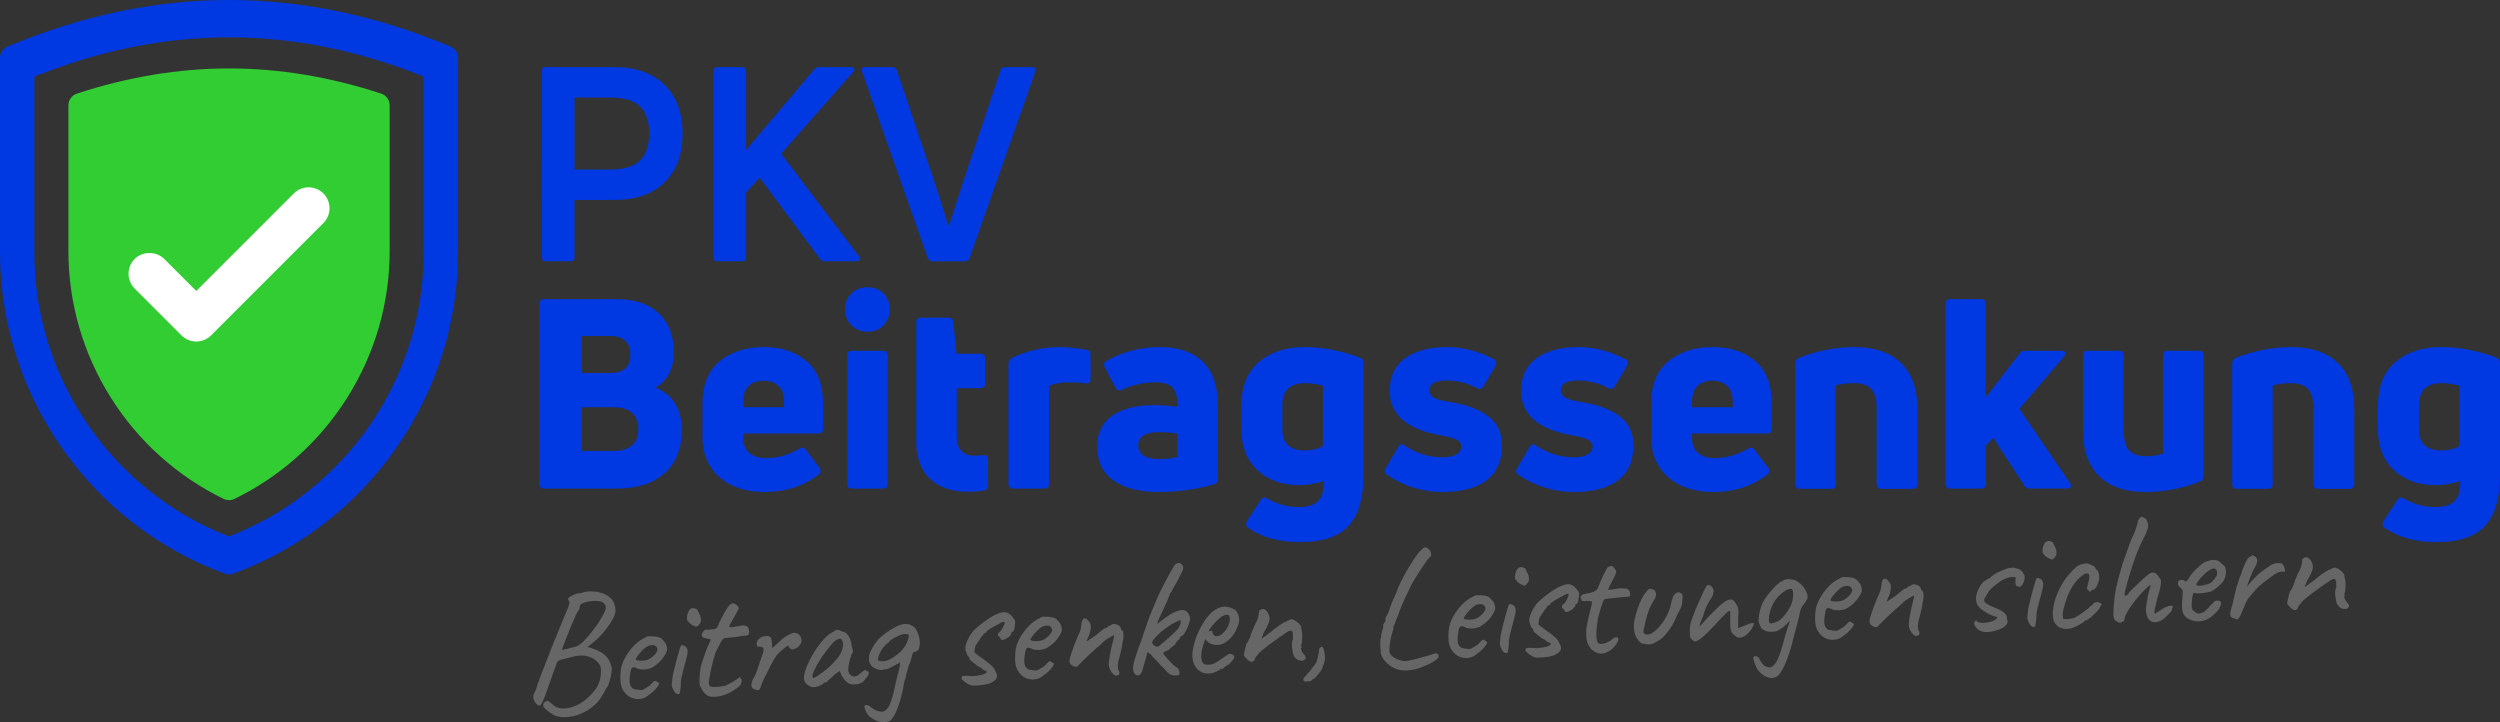 <svg xmlns="http://www.w3.org/2000/svg" id="a" data-name="Layer 1" viewBox="0 0 377.452 109.041"><rect x="0" y="0" width="377.452" height="109.041" fill="#333333" stroke="none"/><g><path d="M100.329,12.801c1.817,1.777,2.727,4.224,2.727,7.34,0,3.17-.909,5.637-2.727,7.4-1.818,1.763-4.34,2.644-7.564,2.644h-6.027v8.65c0,.41-.192.615-.574.615h-3.772c-.383,0-.574-.205-.574-.615V10.751c0-.409.191-.614.574-.614h10.373c3.225,0,5.746.889,7.564,2.664ZM96.599,24.261c.943-.888,1.415-2.262,1.415-4.12,0-1.859-.472-3.226-1.415-4.101-.943-.874-2.413-1.312-4.408-1.312h-5.453v10.865h5.453c1.995,0,3.465-.444,4.408-1.333Z" style="fill: #0038e2;"></path><path d="M107.729,38.836V10.751c0-.409.191-.614.574-.614h3.772c.382,0,.574.205.574.614v11.89l10.25-12.135c.246-.246.492-.369.738-.369h4.797c.355,0,.533.123.533.369,0,.137-.055.26-.164.368l-10.865,12.341,11.767,15.498c.109.109.164.232.164.369,0,.109-.055.199-.164.267-.109.068-.232.102-.369.102h-4.797c-.355,0-.602-.123-.738-.369l-9.102-12.259-2.05,2.214v9.799c0,.41-.192.615-.574.615h-3.772c-.383,0-.574-.205-.574-.615Z" style="fill: #0038e2;"></path><path d="M140.078,38.959l-9.922-28.126c-.028-.054-.041-.136-.041-.245,0-.301.177-.451.533-.451h4.1c.355,0,.574.164.656.491l5.371,15.867c.492,1.449,1.284,3.937,2.378,7.462h.164c.492-1.477.97-2.951,1.435-4.428l.984-3.034,5.33-15.867c.082-.327.314-.491.697-.491h4.1c.218,0,.369.06.451.184s.082.295,0,.513l-9.922,28.126c-.109.328-.328.492-.656.492h-4.961c-.301,0-.533-.164-.697-.492Z" style="fill: #0038e2;"></path><path d="M101.036,56.364c-.467.907-1.154,1.627-2.06,2.16,1.306.534,2.293,1.34,2.96,2.42.666,1.08,1,2.407,1,3.981,0,2.773-.86,4.939-2.58,6.5-1.72,1.56-4.127,2.34-7.22,2.34h-11c-.48,0-.72-.24-.72-.72v-27.16c0-.48.24-.72.72-.72h10.92c2.746,0,4.88.706,6.4,2.119,1.52,1.414,2.28,3.4,2.28,5.961,0,1.173-.233,2.213-.7,3.119ZM94.396,51.444c-.52-.479-1.26-.72-2.22-.72h-4.32v5.6h4.32c2,0,3-.933,3-2.8,0-.906-.26-1.6-.78-2.08ZM95.396,67.245c.653-.56.98-1.4.98-2.521,0-1.013-.314-1.807-.94-2.38-.627-.573-1.58-.86-2.86-.86h-4.72v6.601h4.88c1.12,0,2.006-.28,2.66-.84Z" style="fill: #0038e2;"></path><path d="M123.536,65.444h-11.32v.641c0,1.014.307,1.779.92,2.3.613.519,1.453.78,2.52.78,1.733,0,3.426-.48,5.08-1.44.133-.106.267-.16.4-.16.186,0,.36.107.52.32l2.08,2.76c.106.134.16.294.16.48s-.094.359-.28.519c-2.294,1.76-5.014,2.64-8.16,2.64-1.787,0-3.387-.314-4.8-.94-1.414-.626-2.534-1.566-3.36-2.82-.827-1.253-1.24-2.772-1.24-4.56v-5.04c0-2.826.866-4.953,2.6-6.38,1.733-1.427,3.96-2.141,6.68-2.141,2.64,0,4.786.707,6.44,2.12,1.653,1.414,2.48,3.547,2.48,6.4v3.84c0,.454-.24.68-.72.68ZM117.536,58.284c-.56-.532-1.307-.8-2.24-.8-.96,0-1.713.261-2.26.78-.547.519-.82,1.313-.82,2.38v.84h6.16v-.84c0-1.04-.28-1.826-.84-2.36Z" style="fill: #0038e2;"></path><path d="M133.396,49.125c-.627.64-1.434.96-2.42.96-.96,0-1.767-.326-2.42-.981-.654-.653-.98-1.446-.98-2.38,0-.986.32-1.793.96-2.42.64-.626,1.453-.94,2.44-.94s1.794.315,2.42.94c.626.627.94,1.434.94,2.42,0,.96-.314,1.76-.94,2.4ZM127.896,73.045v-19.4c0-.453.24-.68.72-.68h4.72c.453,0,.68.227.68.68v19.4c0,.479-.227.72-.68.72h-4.72c-.48,0-.72-.24-.72-.72Z" style="fill: #0038e2;"></path><path d="M147.136,68.805c.267,0,.693-.026,1.28-.08h.2c.373,0,.56.2.56.6v3.921c0,.453-.187.72-.56.8-.747.133-1.587.2-2.52.2-2.4,0-4.293-.646-5.68-1.94-1.387-1.293-2.08-3.193-2.08-5.7v-17.96c0-.453.24-.68.72-.68h4.16c.453,0,.693.214.72.64l.48,4.8h3.6c.48,0,.72.228.72.681v3.84c0,.453-.24.68-.72.68h-3.56v7.24c0,1.974.893,2.96,2.68,2.96Z" style="fill: #0038e2;"></path><path d="M152.256,73.045v-18.16c0-.373.173-.653.52-.84,2.24-1.094,4.693-1.641,7.36-1.641.986,0,2.28.134,3.88.4.426.08.64.334.64.76v3.681c0,.239-.067.413-.2.519-.134.106-.32.146-.56.12-.72-.106-1.547-.16-2.48-.16-1.2,0-2.213.174-3.04.52v14.8c0,.479-.227.72-.68.72h-4.72c-.48,0-.72-.24-.72-.72Z" style="fill: #0038e2;"></path><path d="M170.555,53.025c1.426-.413,2.953-.62,4.58-.62,2.826,0,4.993.747,6.5,2.24,1.506,1.494,2.26,3.733,2.26,6.72v10.96c0,.4-.2.667-.6.801-1.174.347-2.5.627-3.98.84s-2.9.319-4.26.319c-2.96,0-5.267-.572-6.92-1.72-1.654-1.147-2.48-2.866-2.48-5.16,0-2.053.76-3.606,2.28-4.659s3.666-1.58,6.44-1.58c.933,0,2.066.08,3.4.239v-.399c0-1.12-.247-1.946-.74-2.481-.494-.533-1.367-.8-2.62-.8-.88,0-1.787.106-2.72.32-.934.214-1.694.479-2.28.8-.134.08-.267.12-.4.12-.24,0-.427-.12-.56-.36l-1.64-3.12c-.107-.266-.16-.426-.16-.479,0-.16.08-.293.24-.4,1.013-.64,2.233-1.166,3.66-1.58ZM172.715,68.805c.573.347,1.353.519,2.34.519.854,0,1.76-.105,2.72-.319v-3.521c-.8-.16-1.72-.239-2.76-.239-2.107,0-3.16.666-3.16,2,0,.693.286,1.213.86,1.56Z" style="fill: #0038e2;"></path><path d="M203.596,79.404c-1.507,1.627-3.927,2.44-7.26,2.44-1.654,0-3.107-.174-4.36-.52-1.254-.347-2.44-.894-3.56-1.64-.187-.16-.28-.347-.28-.56,0-.134.04-.28.12-.44l2.12-3.24c.133-.214.306-.319.52-.319.106,0,.24.04.4.12,1.493.88,3.093,1.319,4.8,1.319,1.306,0,2.266-.294,2.88-.88.613-.587.906-1.6.88-3.04-1.254.4-2.494.601-3.72.601-2.614,0-4.72-.761-6.32-2.28-1.6-1.52-2.4-3.613-2.4-6.28v-3.28c0-2.986.88-5.232,2.64-6.739,1.76-1.507,4.08-2.261,6.96-2.261,1.413,0,2.84.147,4.28.44,1.44.294,2.786.68,4.04,1.16.346.16.52.44.52.84v16.92c0,3.466-.754,6.013-2.26,7.64ZM196.935,68.005c.586,0,1.133-.06,1.64-.181.506-.119.893-.286,1.16-.5v-9.079c-.293-.106-.694-.2-1.2-.28-.507-.08-1-.12-1.48-.12-1.12,0-1.974.267-2.56.8-.587.534-.88,1.4-.88,2.601v3.519c0,2.16,1.106,3.24,3.32,3.24Z" style="fill: #0038e2;"></path><path d="M224.435,72.525c-1.56,1.174-3.793,1.76-6.7,1.76-1.44,0-2.88-.22-4.32-.659-1.44-.44-2.773-1.087-4-1.94-.24-.16-.36-.346-.36-.56,0-.08.053-.227.16-.44l1.88-3.2c.16-.266.346-.399.56-.399.133,0,.266.054.4.16,1.76,1.199,3.666,1.8,5.72,1.8.854,0,1.54-.141,2.06-.42.52-.28.78-.674.78-1.181,0-.479-.247-.84-.74-1.08-.494-.239-1.206-.44-2.14-.6-5.28-.88-7.92-3.133-7.92-6.76,0-2.16.773-3.8,2.32-4.92,1.546-1.12,3.666-1.681,6.36-1.681,2.373,0,4.733.614,7.08,1.841.24.106.36.279.36.519,0,.134-.04.28-.12.44l-1.84,3.119c-.16.268-.347.4-.56.4-.134,0-.267-.04-.4-.12-1.467-.773-3.014-1.16-4.64-1.16-1.706,0-2.56.494-2.56,1.48,0,.533.247.92.74,1.16.493.239,1.406.467,2.74.68,2.32.4,4.146,1.113,5.48,2.14,1.333,1.027,2,2.487,2,4.38,0,2.32-.78,4.067-2.34,5.24Z" style="fill: #0038e2;"></path><path d="M244.274,72.525c-1.56,1.174-3.793,1.76-6.7,1.76-1.44,0-2.88-.22-4.32-.659-1.44-.44-2.773-1.087-4-1.94-.24-.16-.36-.346-.36-.56,0-.08.053-.227.16-.44l1.88-3.2c.16-.266.346-.399.56-.399.133,0,.266.054.4.16,1.76,1.199,3.666,1.8,5.72,1.8.854,0,1.54-.141,2.06-.42.52-.28.78-.674.78-1.181,0-.479-.247-.84-.74-1.08-.494-.239-1.206-.44-2.14-.6-5.28-.88-7.92-3.133-7.92-6.76,0-2.16.773-3.8,2.32-4.92,1.546-1.12,3.666-1.681,6.36-1.681,2.373,0,4.733.614,7.08,1.841.24.106.36.279.36.519,0,.134-.04.28-.12.44l-1.84,3.119c-.16.268-.347.4-.56.4-.134,0-.267-.04-.4-.12-1.467-.773-3.014-1.16-4.64-1.16-1.706,0-2.56.494-2.56,1.48,0,.533.247.92.74,1.16.493.239,1.406.467,2.74.68,2.32.4,4.146,1.113,5.48,2.14,1.333,1.027,2,2.487,2,4.38,0,2.32-.78,4.067-2.34,5.24Z" style="fill: #0038e2;"></path><path d="M266.774,65.444h-11.32v.641c0,1.014.307,1.779.92,2.3.613.519,1.453.78,2.52.78,1.733,0,3.426-.48,5.08-1.44.133-.106.267-.16.4-.16.186,0,.36.107.52.32l2.08,2.76c.106.134.16.294.16.48s-.094.359-.28.519c-2.294,1.76-5.014,2.64-8.16,2.64-1.787,0-3.387-.314-4.8-.94-1.414-.626-2.534-1.566-3.36-2.82-.827-1.253-1.24-2.772-1.24-4.56v-5.04c0-2.826.866-4.953,2.6-6.38,1.733-1.427,3.96-2.141,6.68-2.141,2.64,0,4.786.707,6.44,2.12,1.653,1.414,2.48,3.547,2.48,6.4v3.84c0,.454-.24.68-.72.68ZM260.774,58.284c-.56-.532-1.307-.8-2.24-.8-.96,0-1.713.261-2.26.78-.547.519-.82,1.313-.82,2.38v.84h6.16v-.84c0-1.04-.28-1.826-.84-2.36Z" style="fill: #0038e2;"></path><path d="M271.054,73.085v-18.2c0-.4.173-.68.52-.84,1.226-.507,2.58-.906,4.06-1.2,1.48-.293,2.926-.44,4.34-.44,3.04,0,5.386.801,7.04,2.4,1.653,1.6,2.48,3.894,2.48,6.88v11.4c0,.479-.24.72-.72.72h-4.72c-.48,0-.72-.24-.72-.72v-11.4c0-1.386-.28-2.373-.84-2.96-.56-.586-1.4-.88-2.52-.88-1.094,0-2.027.12-2.8.36v14.88c0,.479-.227.72-.68.72h-4.72c-.48,0-.72-.24-.72-.72Z" style="fill: #0038e2;"></path><path d="M305.613,73.284l-4.68-7.199-1.12,1.199v5.761c0,.479-.24.72-.721.72h-4.64c-.48,0-.72-.24-.72-.72v-27.16c0-.48.24-.72.72-.72h4.64c.48,0,.721.239.721.72v14.12l5.08-6.601c.185-.293.466-.44.84-.44h5.56c.373,0,.56.134.56.399,0,.16-.067.308-.2.44l-6.76,7.92,7.64,11.2c.106.134.16.28.16.44,0,.107-.054.2-.16.28s-.254.12-.44.12h-5.64c-.427,0-.707-.16-.84-.48Z" style="fill: #0038e2;"></path><path d="M332.693,53.645v18.2c0,.4-.174.68-.52.84-1.199.507-2.526.9-3.979,1.18-1.454.28-2.874.42-4.26.42-3.04,0-5.374-.793-7-2.38-1.627-1.586-2.44-3.886-2.44-6.899v-11.36c0-.453.24-.68.72-.68h4.721c.479,0,.72.227.72.68v11.4c0,1.413.273,2.406.82,2.979.546.574,1.366.86,2.46.86,1.093,0,1.973-.133,2.64-.4v-14.84c0-.453.227-.68.68-.68h4.721c.479,0,.72.227.72.68Z" style="fill: #0038e2;"></path><path d="M337.013,73.085v-18.2c0-.4.173-.68.519-.84,1.227-.507,2.58-.906,4.061-1.2,1.48-.293,2.926-.44,4.34-.44,3.04,0,5.386.801,7.04,2.4,1.653,1.6,2.479,3.894,2.479,6.88v11.4c0,.479-.239.72-.72.72h-4.72c-.48,0-.72-.24-.72-.72v-11.4c0-1.386-.28-2.373-.841-2.96-.56-.586-1.399-.88-2.519-.88-1.094,0-2.027.12-2.8.36v14.88c0,.479-.228.72-.681.72h-4.72c-.479,0-.72-.24-.72-.72Z" style="fill: #0038e2;"></path><path d="M375.192,79.404c-1.507,1.627-3.927,2.44-7.26,2.44-1.654,0-3.107-.174-4.36-.52-1.254-.347-2.44-.894-3.561-1.64-.186-.16-.279-.347-.279-.56,0-.134.04-.28.12-.44l2.119-3.24c.134-.214.307-.319.52-.319.106,0,.24.04.4.12,1.493.88,3.093,1.319,4.8,1.319,1.306,0,2.266-.294,2.88-.88.613-.587.906-1.6.88-3.04-1.254.4-2.494.601-3.72.601-2.614,0-4.721-.761-6.32-2.28-1.6-1.52-2.4-3.613-2.4-6.28v-3.28c0-2.986.881-5.232,2.641-6.739s4.08-2.261,6.96-2.261c1.413,0,2.84.147,4.28.44,1.44.294,2.786.68,4.04,1.16.346.16.519.44.519.84v16.92c0,3.466-.754,6.013-2.26,7.64ZM368.532,68.005c.586,0,1.133-.06,1.64-.181.507-.119.894-.286,1.16-.5v-9.079c-.294-.106-.693-.2-1.2-.28s-1-.12-1.48-.12c-1.12,0-1.974.267-2.561.8-.587.534-.88,1.4-.88,2.601v3.519c0,2.16,1.106,3.24,3.32,3.24Z" style="fill: #0038e2;"></path></g><path d="M34.58,86.725c-.218,0-.436-.038-.644-.115-10.004-3.686-18.516-10.258-24.615-19.003C3.223,58.861,0,48.603,0,37.941V8.751c0-.749.449-1.425,1.14-1.717C12.225,2.367,23.476,0,34.58,0s22.355,2.367,33.44,7.034c.691.291,1.14.968,1.14,1.717v29.191c0,10.662-3.223,20.92-9.321,29.666-6.099,8.745-14.611,15.317-24.615,19.003-.208.077-.426.115-.644.115h0ZM5.189,11.577v26.619c0,18.908,11.782,36.023,29.391,42.799,17.609-6.776,29.391-23.891,29.391-42.799V11.577C44.461,3.66,24.699,3.66,5.189,11.577h0ZM3.727,9.997" style="fill: #0038e2;"></path><path d="M34.58,75.511c-.278,0-.557-.063-.814-.187-6.976-3.386-12.866-8.671-17.03-15.283-4.19-6.654-6.405-14.295-6.405-22.1V15.903c0-.804.517-1.518,1.281-1.77,7.675-2.522,15.402-3.801,22.968-3.801s15.292,1.279,22.968,3.801c.764.251,1.281.965,1.281,1.77v22.039c0,7.804-2.214,15.446-6.405,22.1-4.164,6.612-10.054,11.896-17.03,15.283-.257.124-.536.187-.814.187h0ZM14.058,17.264" style="fill: #32cd32;"></path><path d="M48.827,29.207c-1.233-1.234-3.24-1.233-4.472,0l-14.72,14.721-4.83-4.83c-1.194-1.195-3.278-1.195-4.472,0-1.233,1.233-1.233,3.239,0,4.472l7.065,7.065c.589.589,1.404.927,2.235.927.844,0,1.639-.329,2.237-.927l16.956-16.956c.598-.597.927-1.392.927-2.236s-.329-1.639-.927-2.236Z" style="fill: #fff;"></path><g><path d="M83.621,107.962c-.727-.438-1.218-.823-1.472-1.156-.252-.334-.151-.656.305-.967.102-.072.267-.025.494.141.229.167.419.321.571.466.337.288.756.457,1.254.509.499.051,1.06-.023,1.687-.224.709-.255,1.33-.594,1.863-1.018.532-.423,1.034-.934,1.508-1.532.354-.474.6-.981.735-1.519.135-.539.19-1.036.165-1.492-.025-.455-.123-.77-.292-.948-.422-.571-1.011-.951-1.762-1.143-.752-.19-1.636-.126-2.648.195-.119.022-.297.065-.533.128s-.447.12-.634.171c-.186.052-.288.077-.305.078-.117.039-.21.082-.277.128-.068.046-.148.176-.241.393-.094.216-.233.595-.418,1.136-.186.542-.466,1.337-.837,2.387-.355,1.049-.639,1.793-.849,2.234-.212.44-.398.645-.559.61-.16-.034-.359-.206-.596-.516-.136-.23-.22-.458-.254-.685-.033-.226.034-.496.203-.808.085-.157.152-.3.203-.429s.118-.357.203-.683c.084-.257.248-.708.494-1.355.245-.645.535-1.404.874-2.274.339-.869.693-1.77,1.065-2.701.371-.932.731-1.81,1.076-2.64.347-.828.638-1.526.875-2.096.236-.536.381-.924.432-1.162.051-.24.033-.365-.051-.379,0-.084-.025-.162-.076-.236-.051-.073-.068-.144-.051-.213,0-.067.114-.166.342-.297.229-.128.482-.251.76-.366.279-.115.495-.159.647-.134.085-.004.185-.014.304-.027s.178-.055.178-.123c.051-.003.211-.027.481-.075.271-.047.566-.061.887-.044,1.133.046,2.012.328,2.637.846s.93,1.251.913,2.198c-.018.289-.165.684-.444,1.188-.278.505-.617,1.012-1.014,1.522-.398.51-.781.943-1.153,1.299-.22.197-.452.398-.697.606-.245.206-.545.444-.899.715.271.089.481.154.633.197.777.25,1.421.58,1.928.995.506.414.853,1.005,1.039,1.773.067.25.072.562.013.938-.06.374-.14.746-.241,1.114s-.212.683-.33.941c-.118.124-.244.317-.379.576,0,.034-.068.169-.203.404-.136.234-.297.492-.481.77-.186.28-.364.525-.533.736-.168.144-.367.315-.596.511-.229.198-.481.388-.76.57-.279.183-.579.341-.9.477-.473.226-.985.391-1.533.493-.55.103-1.069.138-1.56.103-.489-.035-.887-.138-1.19-.309ZM84.862,98.141c.625-.149,1.124-.272,1.496-.366.372-.094.642-.179.81-.255.085-.055.207-.129.368-.222.16-.092.325-.227.494-.404.236-.231.536-.562.9-.996.362-.431.722-.888,1.077-1.37.354-.482.625-.914.811-1.295.388-.628.6-1.091.633-1.388.034-.298-.059-.551-.278-.76-.152-.179-.41-.288-.773-.329-.364-.041-.748-.039-1.154.006-.404.046-.752.118-1.038.217-.221.078-.39.167-.508.266-.117.1-.177.241-.177.428,0,.151-.047.302-.14.45s-.182.267-.267.355c-.017.119-.093.274-.229.468,0,.067-.117.352-.353.854-.237.502-.474,1.08-.71,1.733-.305.743-.542,1.342-.71,1.797-.169.457-.254.728-.254.811Z" style="fill: #666;"></path><path d="M97.966,104.918c-.354.322-.765.52-1.228.594-.465.074-.918.024-1.356-.148-.44-.173-.803-.454-1.09-.847-.288-.356-.474-.774-.558-1.251-.085-.478-.094-1.107-.025-1.888.051-.662.262-1.335.634-2.022.371-.685.823-1.304,1.355-1.855.533-.55,1.06-.94,1.584-1.168.254-.182.47-.273.647-.273.177,0,.451.008.824.022.388.031.68.093.873.185.194.092.352.219.47.382.253.241.422.481.507.723.084.241.127.48.127.717-.068.375-.317.839-.748,1.393-.432.554-.993,1.017-1.685,1.389-.371.138-.777.208-1.217.213s-.803-.087-1.09-.275c-.321-.12-.532-.088-.634.094-.102.184-.194.614-.279,1.295-.067.645-.017,1.111.152,1.399.169.287.397.449.685.485.338.051.604.084.799.101.194.016.435-.068.722-.252.271-.183.44-.287.508-.316.066-.028.122-.065.164-.109s.147-.155.317-.333c.118-.123.211-.217.279-.279.066-.064.143-.097.228-.101.084-.004.16.03.229.102.067.073.135.125.202.155.169-.008.206.091.114.298-.093.208-.274.457-.545.75-.271.292-.592.565-.964.82ZM97.942,99.546c.185-.094.38-.226.583-.397s.375-.357.519-.559c.144-.201.215-.369.215-.505,0-.236-.109-.429-.329-.579-.22-.149-.55-.154-.988-.015-.186.06-.398.193-.635.398-.236.207-.46.434-.671.68-.212.248-.38.468-.507.659-.127.193-.174.305-.14.337.051.082.194.138.431.168.236.031.503.031.798-.001.296-.031.537-.094.724-.188Z" style="fill: #666;"></path><path d="M102.377,104.801c-.254-.021-.468-.191-.645-.513-.178-.32-.284-.615-.317-.884.017-.137.038-.332.064-.586.025-.256.055-.519.089-.791.067-.323.16-.722.279-1.192.117-.471.24-.945.366-1.426.127-.478.241-.89.343-1.233.102-.343.168-.549.202-.618.085-.14.22-.179.406-.121.186.059.338.152.456.281.102.131.165.288.19.472.025.185,0,.457-.076.815s-.216.89-.418,1.592c-.186.686-.326,1.238-.419,1.657-.093.418-.131.855-.114,1.31-.066.579-.117.932-.151,1.06-.034.128-.118.188-.254.177ZM105.292,94.542c-.067.054-.131.079-.19.073-.059-.005-.155-.047-.291-.126-.118-.011-.267-.083-.443-.218s-.329-.279-.456-.434-.19-.248-.19-.282c-.018-.168-.005-.384.038-.648.042-.264.131-.505.267-.724.135-.218.329-.341.582-.37.067-.004.127.002.178.017.051.014.203.065.456.155.136.246.271.522.406.828.135.307.194.607.178.904-.018.297-.194.571-.533.824Z" style="fill: #666;"></path><path d="M107.219,105.169c-.186-.023-.377-.112-.57-.263-.194-.15-.363-.328-.507-.532-.144-.204-.241-.39-.291-.556,0-.034-.043-.1-.127-.197-.068-.047-.106-.269-.114-.666-.009-.397.013-.841.064-1.334.051-.492.109-.884.178-1.175.083-.274.21-.648.379-1.122.169-.473.314-.897.432-1.275l.685-1.504-1.015-.23c-.118-.027-.215-.091-.291-.188-.076-.098-.114-.181-.114-.248,0-.135.076-.304.229-.506.151-.201.262-.305.329-.308.085.013.24.013.469.002.229-.012.453-.03.672-.059.22-.028.355-.051.406-.071.067-.036.135-.086.203-.148.066-.064.117-.154.151-.274.084-.19.16-.366.228-.531.068-.163.161-.35.279-.559.118-.226.215-.416.291-.571.076-.156.199-.374.368-.652.085-.123.178-.271.279-.444.101-.175.228-.324.38-.451.152-.142.309-.213.469-.212.16,0,.367.103.621.31.136.162.211.285.228.368.017.085-.051.249-.202.493-.136.294-.292.589-.469.885-.178.297-.342.592-.494.887-.272.385-.322.599-.152.641.169.043.642-.015,1.419-.172.491-.109.845-.105,1.065.011.22.116.346.317.38.603.051.402.008.65-.126.74-.136.092-.525.153-1.167.185-.405.088-.752.144-1.039.165-.287.023-.499.038-.634.044-.221.028-.363.044-.431.047-.067.004-.169.025-.305.066s-.232.101-.292.18c-.059.079-.122.188-.19.325-.067.071-.169.254-.304.548-.136.295-.305.615-.507.963-.237.721-.44,1.438-.608,2.147-.169.71-.305,1.397-.406,2.062-.067.425-.06.717.025.873s.305.242.659.259c.185.008.486-.012.899-.057.414-.047.739-.109.977-.189.186-.093.38-.191.583-.296.203-.102.389-.208.558-.318.152-.093.38-.238.684-.44.085-.14.178-.186.279-.141s.186.168.254.367c0,.203-.042.416-.127.641-.085.224-.398.501-.938.832-.761.511-1.458.828-2.092.953-.633.125-1.171.155-1.609.092Z" style="fill: #666;"></path><path d="M114.52,104.199c-.051.019-.136.015-.254-.013-.118-.028-.236-.065-.354-.109-.118-.045-.194-.083-.228-.115-.068-.065-.132-.162-.19-.295-.06-.132-.064-.33-.013-.596.051-.264.22-.614.506-1.051.085-.174.186-.432.305-.776.118-.344.241-.709.367-1.095.127-.387.245-.735.355-1.045s.19-.524.241-.645c.033-.288.021-.495-.038-.619-.06-.124-.207-.188-.444-.193-.168.008-.3-.002-.393-.031s-.14-.195-.14-.5c.034-.238.098-.406.19-.504s.224-.209.393-.336c.169-.093.343-.16.52-.203.177-.043.35-.06.519-.052.169.009.305.061.405.158.118.061.194.205.228.432.034.228.055.459.064.694.009.236.021.413.038.53.169-.143.401-.345.697-.605s.553-.505.773-.736c.271-.198.591-.405.963-.617.371-.213.643-.324.811-.333.185-.009.371.029.558.112.185.085.312.191.381.324.169.278.248.528.24.748-.009.22-.105.453-.291.698-.17.229-.377.391-.621.487-.245.097-.402.146-.47.15-.102.005-.229-.065-.38-.209-.152-.144-.237-.268-.254-.368,0-.051-.105.001-.316.155s-.443.343-.697.566c-.253.225-.465.425-.634.603-.288.369-.592.866-.913,1.49-.32.624-.701,1.377-1.14,2.262-.203.433-.347.799-.432,1.099s-.203.478-.354.537Z" style="fill: #666;"></path><path d="M123.037,103.726c-.203.045-.423.021-.658-.067-.237-.09-.444-.224-.622-.401-.177-.177-.291-.365-.342-.565-.067-.352-.021-.797.14-1.337.16-.542.397-1.119.71-1.734.311-.615.667-1.212,1.065-1.789.397-.578.81-1.084,1.242-1.52.43-.435.832-.738,1.203-.909.186-.127.334-.215.444-.262.109-.048.229-.059.354-.03.127.026.317.102.571.225.235.057.413.123.531.202s.271.239.456.484c.136.247.237.495.305.745s.127.535.178.853c.135.416.185.689.152.816-.034.129-.085.229-.152.299-.136.177-.169.263-.102.259-.018.119-.06.239-.127.361-.118.378-.207.767-.267,1.166-.059.4-.054.726.013.977.136.365.381.572.736.622.354.05.718-.12,1.089-.511.186-.144.364-.274.532-.394.169-.118.254-.109.254.025.102.08.185.118.254.114.084-.004.14.027.165.094s.025.155,0,.266c-.025.111-.081.236-.165.375-.254.267-.381.442-.381.527-.118.124-.244.248-.38.373-.305.201-.689.314-1.153.336-.465.023-.824-.052-1.077-.226-.254-.173-.486-.415-.698-.726-.21-.31-.35-.583-.417-.815l-.127-.248-.735.518c-.186.196-.384.384-.596.562-.212.18-.352.306-.419.376-.051.07-.104.132-.164.185-.059.053-.122.082-.19.085-.068.003-.152.008-.254.013,0,.068-.081.156-.241.266s-.347.204-.558.281c-.212.078-.401.121-.57.129ZM123.329,102.103c.262-.174.558-.379.887-.615.33-.235.626-.47.887-.703.263-.232.444-.41.546-.533.067-.071.177-.19.329-.358.152-.169.287-.315.406-.44.388-.457.659-.957.811-1.497.15-.539.134-.958-.051-1.252-.068-.183-.152-.279-.254-.292-.102-.012-.314.059-.634.209-.203.128-.453.365-.748.709-.296.344-.608.74-.938,1.187-.33.447-.639.907-.926,1.377-.288.471-.523.905-.71,1.303-.186.398-.279.707-.279.927,0,.067.042.149.127.247.102-.005.283-.094.546-.268Z" style="fill: #666;"></path><path d="M134.342,108.844c-.322.151-.673.216-1.053.192-.381-.024-.752-.12-1.115-.288-.363-.167-.69-.38-.976-.636-.118-.112-.241-.288-.368-.526-.127-.239-.22-.467-.279-.684s-.055-.343.013-.381c.067-.054.161-.075.279-.065s.232.035.343.072c.108.036.164.088.164.156.102.079.279.201.533.366.253.165.447.262.582.289.355.1.617.137.786.112.169-.025.321-.093.456-.199.271-.251.482-.549.635-.894.151-.345.311-.817.48-1.418l.076-.333c.136-.632.288-1.307.456-2.025.169-.719.314-1.283.432-1.694.084-.393.114-.656.089-.79s-.105-.104-.241.088c-.067.021-.156.059-.267.114-.11.057-.231.122-.367.196-.203.111-.405.219-.607.321-.203.103-.373.176-.508.216-.136.006-.321.024-.558.053-.136.092-.377.091-.723-.002-.347-.093-.654-.242-.925-.448-.152-.196-.263-.347-.33-.453-.068-.106-.109-.223-.126-.349-.018-.126-.025-.324-.025-.595-.018-.269.113-.669.393-1.198.279-.528.621-1.031,1.026-1.508.32-.337.735-.686,1.242-1.051.508-.363,1.018-.667,1.533-.912s.942-.368,1.281-.368c.168.009.328.021.48.04.152.018.321.089.507.216.237.106.406.225.508.354.102.131.235.386.405.767.102.265.178.527.229.786.051.26.076.508.076.744,0,.254-.034.483-.102.69-.068.207-.161.371-.279.495-.034.002-.072.009-.113.019-.043.011-.081.025-.114.044-.102.039-.186.06-.254.064-.051.002-.11.06-.178.174-.067.113-.118.255-.152.426-.017.102-.038.205-.064.308-.024.102-.054.197-.088.282-.034.087-.064.16-.089.221s-.038.107-.038.142c0,.05-.009.093-.025.127-.017.035-.042.078-.076.131-.051.087-.098.195-.14.324-.042.128-.064.261-.064.396l-.102.283c-.05.173-.097.326-.139.464-.043.138-.062.224-.062.257l-.102.512c-.034.121-.072.228-.114.323-.043.095-.081.231-.114.41-.034.18-.076.465-.127.856-.338,1.47-.676,2.58-1.015,3.332-.338.752-.667,1.237-.987,1.456ZM132.592,99.729c.44.148.896.143,1.369-.017.474-.158,1.014-.49,1.622-.993.389-.306.714-.656.977-1.05.261-.393.451-.795.569-1.207.085-.257.11-.44.076-.549-.034-.107-.144-.166-.329-.173-.287-.054-.651.011-1.09.192-.44.183-.888.429-1.344.738-.084.124-.185.238-.304.346-.119.107-.272.225-.457.352-.018.035-.037.078-.062.13s-.072.097-.14.134c-.169.161-.339.397-.508.71-.168.311-.291.606-.367.88s-.08.443-.013.507Z" style="fill: #666;"></path><path d="M146.635,103.494c-.32-.118-.625-.286-.912-.499-.287-.215-.474-.396-.558-.543,0-.152.025-.259.076-.321.051-.06.198-.094.443-.098s.646.015,1.204.055c.203-.011.456-.04.761-.089.304-.049.587-.113.849-.193s.409-.173.443-.276c.085-.004.102-.034.051-.091s-.11-.117-.178-.182c-.067.003-.143-.022-.228-.077-.084-.055-.16-.081-.228-.077,0-.085-.081-.178-.241-.28-.161-.102-.325-.182-.494-.241-.372-.286-.693-.545-.964-.776s-.371-.391-.305-.478v-.127c-.117.006-.248-.157-.392-.488-.144-.33-.216-.632-.216-.902,0-.202.059-.463.178-.781.118-.318.278-.651.48-1,.203-.348.415-.637.635-.867.304-.303.685-.63,1.141-.982.456-.352.908-.67,1.355-.954.448-.284.824-.476,1.129-.575.304-.134.586-.207.849-.22.263-.014.494.035.697.143.169.077.325.191.469.344.144.154.271.309.381.463.109.156.182.292.215.408,0,.202-.017.428-.051.674-.033.248-.08.465-.139.653-.06.19-.148.286-.267.292-.085.021-.127.074-.127.159,0,.169-.126.369-.38.602-.321.235-.6.381-.837.435s-.381-.027-.431-.245c-.051-.065-.084-.122-.102-.172-.017-.05-.059-.073-.126-.07-.102-.097-.152-.203-.152-.322,0-.066.051-.163.152-.286.084-.004.193-.106.328-.309.136-.199.258-.418.368-.651s.165-.393.165-.477c0-.102-.013-.159-.038-.175-.025-.015-.105-.019-.241-.013-.237.112-.523.262-.861.447s-.655.366-.951.541c-.295.176-.511.334-.646.476-.067.123-.11.196-.127.223s-.06.041-.126.044c0-.067-.055-.035-.165.098-.109.132-.245.311-.405.539-.161.228-.312.451-.456.669-.144.219-.25.38-.317.484-.034.036-.072.135-.114.298-.042.162-.064.31-.064.446-.066.206-.059.345.025.417.085.072.271.219.559.441.591.41,1.055.75,1.394,1.02.339.272.591.495.761.672.169.179.271.343.305.492.304.493.397.877.278,1.152-.119.276-.405.527-.862.753-.168.093-.447.174-.837.244-.388.07-.785.119-1.19.148-.406.027-.727.03-.964.009Z" style="fill: #666;"></path><path d="M157.56,101.964c-.354.322-.765.52-1.228.594-.466.074-.918.024-1.356-.148-.44-.173-.803-.454-1.09-.847-.288-.356-.474-.774-.558-1.251-.085-.478-.094-1.107-.025-1.888.051-.662.261-1.335.634-2.022.37-.685.823-1.304,1.355-1.855.533-.55,1.06-.94,1.584-1.168.254-.182.47-.273.646-.273.178,0,.452.008.824.022.389.031.68.093.874.185.194.092.352.219.47.382.253.241.422.481.507.723.084.241.127.48.127.717-.068.375-.317.839-.748,1.393-.432.554-.993,1.017-1.685,1.389-.372.138-.777.208-1.218.213-.439.005-.803-.087-1.089-.275-.321-.119-.532-.088-.634.094-.102.184-.194.614-.279,1.295-.067.645-.017,1.111.152,1.399.169.287.397.449.685.485.338.051.604.084.799.1.194.017.434-.068.722-.251.271-.183.44-.287.507-.316.067-.028.123-.065.165-.109s.147-.155.317-.333c.118-.123.211-.217.278-.279.067-.064.144-.097.229-.101.084-.004.16.03.229.102.067.073.135.125.202.155.168-.008.206.091.113.298-.092.208-.273.457-.544.75-.272.292-.592.565-.964.82ZM157.535,96.592c.186-.094.381-.226.584-.397.202-.171.375-.357.519-.559.144-.201.215-.369.215-.505,0-.236-.109-.429-.329-.579-.221-.149-.55-.154-.989-.015-.185.06-.397.193-.634.398-.237.207-.46.434-.671.68-.212.248-.381.468-.507.659-.127.193-.174.305-.14.337.051.082.194.138.431.168.236.031.503.031.798-.001.296-.031.537-.094.723-.188Z" style="fill: #666;"></path><path d="M168.562,102.002c-.169.009-.342-.075-.519-.253-.178-.177-.329-.402-.456-.675s-.19-.535-.19-.789c0-.253.064-.73.19-1.429s.282-1.408.469-2.128c.135-.445.178-.701.127-.766-.051-.065-.279.039-.685.311-.237.131-.448.264-.634.4-.186.135-.347.282-.481.441-.085.071-.212.189-.38.348-.17.161-.348.314-.533.458-.219.181-.498.431-.837.751-.338.321-.671.642-1,.963-.33.319-.58.569-.748.747-.034.068-.085.13-.152.184-.067.055-.144.089-.229.101-.085.013-.178.005-.279-.024-.185-.041-.358-.143-.519-.304-.161-.16-.241-.351-.241-.57,0-.169.067-.464.203-.886.135-.42.316-.932.544-1.534.229-.604.495-1.241.799-1.916.051-.086.093-.195.127-.322.033-.129.064-.27.089-.424.025-.152.038-.297.038-.433,0-.084.013-.173.038-.269.025-.093.059-.189.102-.283.042-.095.08-.16.114-.196.067-.138.185-.182.354-.132.169.052.312.168.431.348.254.224.384.513.393.867s-.08.799-.266,1.331c-.067.122-.123.238-.165.351s-.08.207-.114.284c-.033.078-.067.16-.101.246.067-.003.219-.087.456-.251.236-.164.516-.346.837-.548.253-.198.477-.383.672-.553.193-.171.358-.306.493-.405.136-.1.22-.15.254-.151.067-.004.152-.033.253-.089.102-.056.186-.12.254-.19s.144-.116.229-.139c.136-.022.236-.07.304-.142.135-.107.312-.145.533-.114.219.031.422.11.607.235.186.127.279.274.279.442,0,.068.042.143.126.222.136-.006.225.201.267.621.042.421-.004.828-.14,1.224,0,.253-.047.56-.14.919-.092.36-.173.702-.24,1.026-.136.429-.229.806-.279,1.13-.05.323-.059.594-.024.811.033.219.093.393.177.524.067.114.067.245,0,.393-.067.146-.202.226-.405.235Z" style="fill: #666;"></path><path d="M178.017,101.888c-.067.071-.25.105-.546.103-.295-.003-.569-.057-.823-.162-.034-.049-.094-.101-.178-.156-.084-.055-.164-.122-.24-.203s-.14-.153-.19-.219c-.034-.049-.118-.142-.254-.278-.135-.137-.27-.271-.405-.399-.136-.128-.229-.216-.279-.265-.067-.131-.203-.298-.404-.499-.203-.201-.398-.391-.584-.566-.118-.163-.236-.301-.354-.414-.118-.111-.22-.195-.305-.251s-.152-.081-.202-.079c-.118.429-.225.802-.317,1.118-.093.318-.186.636-.279.953-.093.316-.164.569-.214.757-.119.244-.221.409-.305.498-.085.088-.195.136-.33.143-.185.009-.351-.066-.494-.229s-.216-.403-.216-.725c-.067-.233.017-.753.254-1.559.236-.807.6-1.839,1.091-3.096.066-.258.15-.527.252-.811s.186-.52.254-.71c.169-.566.351-1.095.545-1.586s.401-.991.621-1.501.448-1.057.685-1.644c.15-.311.261-.541.328-.689.067-.146.144-.302.229-.467s.212-.412.38-.742c.372-.711.668-1.267.888-1.666s.389-.694.508-.888c.118-.191.219-.331.303-.42.085-.088.186-.152.305-.192.118-.039.237-.05.354-.03.118.019.22.077.305.175.135.129.216.264.241.406.025.144-.009.334-.102.575-.093.242-.267.58-.519,1.015-.136.31-.245.536-.33.676s-.169.279-.254.418c-.084.14-.219.383-.404.731-.034.102-.085.215-.152.336-.068.122-.144.185-.229.19,0,.051-.025.153-.076.308s-.109.301-.177.44c-.051.188-.132.39-.241.607-.11.217-.19.394-.241.531-.085.207-.216.492-.393.856-.178.364-.347.715-.508,1.053-.159.337-.257.6-.29.787,0,.068.051.057.151-.033.101-.089.211-.171.329-.244.254-.216.545-.436.875-.664s.65-.43.964-.606c.311-.177.569-.286.772-.33.253-.08.46-.125.621-.133.16-.008.325.019.494.077.135.061.249.148.343.263.093.113.178.244.254.393.075.148.13.331.163.55,0,.152-.058.408-.176.769-.119.36-.263.71-.432,1.047-.17.339-.338.58-.507.723-.118.057-.245.14-.381.247,0,.067-.029.153-.089.258-.059.104-.155.194-.291.269-.067.07-.144.158-.229.264-.085.106-.127.185-.127.235v.127c-.067.003-.165.059-.29.166-.127.107-.284.233-.47.378-.186.195-.316.303-.393.323-.076.021-.183.06-.317.117-.034.036-.072.064-.114.082s-.085.038-.127.058c-.042.019-.075.037-.101.056-.025.018-.038.044-.038.078,0,.067.079.203.24.405.161.204.355.426.584.669.228.241.447.463.659.664.21.201.366.333.468.396.169.059.292.167.368.323.076.157.123.315.139.476.017.159,0,.283-.05.369ZM174.974,97.552c.085-.07.263-.219.533-.444.27-.225.566-.476.888-.754.32-.278.612-.545.873-.804.263-.258.444-.448.546-.571.118-.124.237-.333.354-.626.118-.293.136-.522.051-.688-.017-.066-.168-.025-.456.124s-.616.327-.988.53c-.288.184-.621.42-1.002.709-.38.29-.735.595-1.063.914-.33.321-.58.63-.748.925-.034.12,0,.253.102.4.101.147.235.255.405.322.169.067.338.055.506-.038Z" style="fill: #666;"></path><path d="M182.53,101.689c-.744.037-1.352-.216-1.825-.759-.474-.542-.702-1.236-.685-2.082.033-.61.156-1.272.368-1.983.21-.712.494-1.401.848-2.069.355-.668.745-1.258,1.167-1.77.422-.511.862-.879,1.317-1.105.169-.093.352-.17.546-.23.193-.06.393-.096.596-.105.185-.009.38.011.583.06s.372.104.507.165c.287.103.507.237.659.398.152.163.287.418.405.767.051.318.076.546.076.681,0,.136-.042.34-.127.614-.202.619-.465,1.156-.786,1.61-.32.456-.752.849-1.292,1.18-.136.092-.292.163-.47.214-.177.052-.358.081-.545.09-.337.017-.663-.03-.976-.142-.312-.11-.561-.289-.748-.533l-.177-.193-.076.206c-.169.465-.301.894-.394,1.287-.093.393-.14.751-.14,1.071,0,.203.021.396.064.579.042.185.105.342.19.474.067.097.182.164.343.197.16.035.333.047.519.038.118-.006.241-.016.367-.031.127-.014.249-.05.368-.106.287-.116.519-.237.696-.364s.359-.263.545-.407l.102-.056-.025.002c.203-.112.465-.277.786-.496.067-.004.135-.049.203-.136.135-.074.309-.058.519.049.212.108.317.255.317.441-.017.085-.093.22-.229.404s-.282.355-.442.516c-.161.16-.292.252-.394.273-.018.018-.076.051-.177.098-.102.047-.17.089-.203.123l.025-.001c-.152.211-.305.32-.457.327l-.202.011c-.067.121-.288.263-.66.425-.371.162-.734.252-1.089.27ZM183.669,96.056c.305-.015.571-.116.799-.305.229-.19.427-.398.597-.625.337-.474.536-.928.596-1.361.059-.434.004-.731-.165-.892-.102-.045-.19-.07-.267-.075-.075-.005-.224.033-.443.11-.152.042-.364.179-.634.412-.271.233-.537.491-.798.775-.263.283-.462.52-.596.713l-.33.55c.135-.058.267-.094.393-.108.127-.016.198-.006.216.027,0,.151.029.289.089.413.059.124.135.217.229.28.093.064.198.091.315.085Z" style="fill: #666;"></path><path d="M196.673,99.746c-.339.018-.617-.04-.837-.174-.22-.132-.404-.364-.557-.694-.068-.233-.123-.497-.165-.79-.043-.294-.064-.571-.064-.834,0-.262.025-.436.076-.523.067-.071.097-.195.089-.372-.009-.177-.013-.367-.013-.569-.018-.337-.098-.523-.241-.559-.144-.034-.351.03-.621.195-.305.201-.701.47-1.191.807-.49.338-1.001.705-1.534,1.103-.532.398-1.034.812-1.508,1.241-.371.425-.596.744-.672.959-.076.216-.182.325-.316.332-.136.075-.25.085-.343.029-.093-.054-.224-.144-.393-.272-.118-.129-.236-.255-.354-.375-.119-.121-.195-.215-.229-.28,0-.084.025-.264.076-.536.051-.273.114-.547.19-.821.076-.273.131-.453.165-.54.084-.004.155-.092.215-.264.059-.172.156-.363.291-.572.034-.205.123-.483.267-.837.144-.354.274-.669.393-.945.237-.417.402-.764.495-1.038.092-.274.155-.616.19-1.023-.018-.066,0-.131.051-.193.051-.06.109-.094.178-.098.135-.141.296-.188.481-.137.185.05.354.172.507.367.304.391.427.803.367,1.237-.06.434-.333,1.059-.823,1.878-.118.276-.207.488-.266.635-.06.146-.089.262-.089.346.354-.254.645-.466.874-.639.228-.172.409-.304.545-.395.085-.089.279-.25.583-.485.305-.234.629-.466.976-.694s.605-.363.773-.406c.136-.074.279-.144.432-.212.151-.066.261-.101.329-.104.135-.006.309.057.519.19s.41.293.596.477c.185.185.295.345.329.478,0,.067.004.135.013.201.009.068.021.135.038.201.067.217.105.511.114.882s-.004.71-.038,1.017c-.034.305-.093.485-.178.541.017.084.06.124.127.12v.126c-.085.004-.118.078-.102.221s.072.297.165.461.19.295.292.392c.203.192.286.379.253.558-.034.179-.185.31-.456.39Z" style="fill: #666;"></path><path d="M197.256,102.887c-.169.008-.273.001-.315-.022-.043-.023-.098-.093-.165-.208,0-.118.029-.221.089-.308.059-.088.147-.194.265-.318.169-.177.364-.394.584-.649.219-.256.427-.516.621-.779.194-.263.334-.473.418-.629.067-.19.131-.412.19-.668.059-.257.122-.539.19-.846,0-.135.004-.259.013-.368.008-.11.046-.201.114-.273.118-.124.223-.18.315-.168.093.013.178.11.254.292s.131.459.165.828c.067.368.067.706,0,1.015-.067.307-.194.685-.381,1.134-.033.12-.144.302-.328.549-.186.245-.373.475-.559.686s-.304.319-.354.321c-.067.004-.127.028-.178.072-.051.045-.11.102-.178.174s-.164.114-.291.129c-.127.014-.283.026-.47.036Z" style="fill: #666;"></path><path d="M211.326,101.15c-.678-.136-1.281-.443-1.813-.924s-.874-.987-1.026-1.52c-.018-.219-.038-.505-.064-.859-.025-.353-.034-.683-.025-.987.008-.305.029-.482.064-.535.051-.036.076-.14.076-.309-.018-.066-.005-.182.038-.344.042-.162.089-.329.14-.501.084-.207.127-.374.127-.501,0-.126-.009-.224-.025-.29.102-.225.185-.372.253-.443.102-.106.144-.261.127-.463-.018-.065,0-.16.051-.281.051-.12.102-.216.151-.286.034-.035.11-.166.229-.392,0-.051.038-.188.114-.411.075-.224.164-.469.266-.735s.199-.513.292-.737.165-.372.216-.441v-.051c.066-.173.159-.354.278-.546.017-.086.059-.227.127-.425.067-.197.144-.392.229-.581.185-.416.418-.888.696-1.417.279-.529.579-1.059.9-1.591.32-.531.629-1.011.926-1.44.295-.429.553-.75.772-.965.287-.334.516-.515.685-.54s.38.082.634.324c.118.112.203.251.254.418.051.166.071.312.064.44-.009.128-.047.202-.114.222-.119.073-.297.273-.533.597s-.503.706-.799,1.143c-.295.438-.582.886-.861,1.349-.278.461-.519.874-.723,1.239-.219.501-.516,1.124-.888,1.869-.016.052-.033.095-.05.129-.017.035-.034.07-.051.103-.254.537-.465,1.025-.634,1.465-.169.439-.338.899-.507,1.381-.102.123-.17.305-.203.543-.034-.016-.06.024-.076.117-.017.094-.051.201-.101.322-.085.071-.136.18-.152.323-.017.145-.025.285-.025.421-.118.31-.229.683-.33,1.118-.102.436-.174.854-.216,1.253s-.054.709-.038.927c.034.286.182.536.444.752.263.215.578.389.951.522.185.059.346.106.481.142.135.035.262.051.38.045.135.01.308-.003.519-.039.212-.035.502-.097.875-.183l-.025.001c.22-.045.451-.102.696-.174s.477-.138.697-.2c.203-.043.398-.091.583-.142.185-.052.33-.097.432-.136.371-.12.642-.205.81-.256s.295-.044.38.019c.085.062.144.141.178.232.034.091.025.213-.025.368-.034.087-.169.215-.405.387-.236.173-.519.344-.849.512-.33.168-.655.311-.977.429-.339.169-.739.308-1.203.414-.466.108-.913.172-1.345.193-.431.021-.781-.003-1.051-.074Z" style="fill: #666;"></path><path d="M222.986,98.721c-.355.322-.765.52-1.23.594-.465.074-.917.024-1.356-.148s-.803-.454-1.09-.847c-.287-.356-.474-.774-.558-1.251-.085-.478-.094-1.107-.025-1.888.051-.662.262-1.335.634-2.022.371-.685.823-1.304,1.356-1.855.532-.55,1.06-.94,1.584-1.168.253-.182.469-.273.646-.273.178,0,.451.008.824.022.388.031.68.093.874.185.193.092.351.219.469.382.254.241.423.481.508.723.083.241.126.48.126.717-.068.375-.316.839-.748,1.393-.431.554-.992,1.017-1.685,1.389-.371.138-.777.208-1.217.213-.439.005-.803-.087-1.09-.275-.32-.12-.532-.088-.634.094-.102.183-.194.614-.279,1.294-.066.646-.016,1.112.152,1.4.169.287.398.449.685.485.338.051.605.084.799.1.194.017.435-.068.723-.251.27-.183.44-.287.507-.316.067-.028.123-.065.165-.109s.146-.155.316-.333c.118-.123.211-.217.279-.28.067-.062.144-.096.229-.1.084-.004.159.03.228.102.067.073.135.124.202.155.169-.008.207.091.114.298-.093.208-.274.457-.544.75-.272.292-.593.565-.964.82ZM222.96,93.349c.186-.094.38-.226.583-.397s.376-.357.519-.559.215-.369.215-.505c0-.236-.109-.429-.328-.579-.221-.149-.551-.154-.989-.015-.186.06-.398.193-.634.398-.237.207-.461.434-.671.68-.212.248-.381.468-.508.659-.127.193-.174.305-.14.337.051.082.194.138.432.168.235.031.502.031.798-.001.295-.031.536-.094.723-.188Z" style="fill: #666;"></path><path d="M227.395,98.604c-.253-.021-.468-.191-.645-.513-.178-.32-.284-.615-.317-.884.017-.137.038-.332.064-.586.025-.256.055-.519.089-.791.067-.323.16-.722.279-1.192.118-.471.241-.945.366-1.426.127-.478.241-.89.343-1.233.102-.343.169-.549.203-.618.085-.14.22-.179.405-.121.186.059.338.152.457.281.102.131.164.288.19.472.025.185,0,.457-.075.815-.076.358-.216.89-.419,1.592-.186.686-.325,1.238-.418,1.657-.093.418-.131.855-.114,1.31-.067.579-.118.932-.152,1.06-.034.128-.118.188-.254.177ZM230.311,88.345c-.067.054-.131.079-.19.073-.06-.005-.156-.047-.292-.126-.118-.011-.266-.083-.442-.218-.178-.135-.33-.279-.457-.434s-.19-.248-.19-.282c-.018-.168-.005-.384.038-.648.041-.264.13-.505.266-.724.135-.218.33-.341.582-.37.067-.004.127.002.178.017.051.014.203.065.457.155.135.246.27.522.405.828.135.307.194.607.178.904-.018.297-.194.571-.532.824Z" style="fill: #666;"></path><path d="M231.782,99.273c-.321-.118-.625-.286-.912-.499-.288-.215-.475-.396-.558-.543,0-.152.025-.259.076-.321.05-.061.197-.094.443-.098.245-.004.645.015,1.203.054.203-.01.457-.039.761-.088.305-.049.588-.113.849-.193.263-.081.41-.173.444-.276.085-.004.102-.034.051-.091s-.11-.117-.178-.182c-.067.003-.144-.022-.229-.077-.084-.056-.16-.081-.227-.077,0-.085-.081-.178-.241-.28-.161-.102-.326-.182-.495-.241-.371-.286-.693-.545-.963-.776-.271-.231-.372-.391-.305-.479v-.127c-.118.006-.249-.156-.392-.487-.144-.33-.216-.632-.216-.902,0-.202.059-.463.178-.781.117-.318.277-.651.48-1,.203-.348.415-.637.634-.867.305-.303.685-.63,1.142-.982.455-.352.908-.67,1.355-.954.448-.284.824-.476,1.129-.575.303-.134.586-.207.849-.22.262-.014.494.035.697.143.168.077.324.191.469.344.144.154.271.309.381.463.109.156.181.292.214.408,0,.202-.017.428-.051.674-.033.247-.079.465-.138.653-.06.19-.148.286-.267.292-.085.021-.127.074-.127.159,0,.169-.127.369-.38.602-.321.235-.601.381-.837.435-.237.054-.381-.027-.432-.246-.051-.064-.084-.121-.102-.171-.017-.051-.059-.073-.126-.07-.101-.097-.151-.203-.151-.322,0-.066.051-.163.151-.286.084-.004.193-.106.329-.309.136-.2.258-.418.368-.651.109-.233.164-.393.164-.477,0-.102-.013-.159-.038-.175s-.104-.019-.24-.014c-.237.112-.524.263-.861.448-.339.185-.655.366-.951.541-.296.176-.511.334-.646.476-.067.123-.11.196-.127.223s-.06.041-.127.044c0-.067-.055-.035-.165.097-.108.133-.244.312-.404.54-.161.228-.314.451-.457.669-.144.219-.249.38-.316.484-.034.036-.072.135-.114.298-.042.162-.064.31-.064.446-.067.206-.06.345.025.417s.271.219.558.441c.592.41,1.056.75,1.395,1.02.338.272.591.495.761.672.168.179.27.343.304.492.305.492.398.877.279,1.152-.119.276-.406.527-.862.752-.169.094-.447.175-.837.245-.388.07-.785.119-1.19.147-.406.028-.728.031-.964.01Z" style="fill: #666;"></path><path d="M241.415,98.644c-.237-.056-.432-.126-.584-.212-.151-.084-.354-.231-.608-.439-.203-.26-.358-.506-.469-.736-.11-.232-.182-.503-.216-.814-.034-.311-.051-.712-.051-1.202,0-.203.038-.509.114-.918s.169-.841.279-1.294c.109-.453.211-.86.304-1.219.093-.36.148-.591.165-.693.051-.222-.034-.345-.254-.368-.219-.022-.46-.022-.723-.001-.261.021-.435.009-.519-.038-.068-.013-.102-.062-.102-.147,0-.067-.005-.113-.013-.139-.009-.024-.038-.078-.089-.16-.034-.066-.013-.164.064-.295.076-.13.207-.217.394-.261.15-.04.357-.081.62-.119.262-.037.528-.11.799-.217.27-.105.489-.265.659-.476.152-.38.329-.803.531-1.269.203-.467.402-.886.596-1.259.194-.373.326-.604.394-.691.287-.167.498-.241.634-.222.135.019.287.159.457.42.083.115.146.205.189.271.043.065.047.166.013.303-.033.138-.122.352-.265.647-.144.295-.36.72-.647,1.273-.084.174-.194.391-.329.65.067.015.169.018.305.011.134-.007.304-.023.507-.051.185-.042.422-.084.709-.124.288-.04.516-.046.685-.021.389-.019.676.039.862.173.185.135.287.371.305.708.033.184-.005.296-.114.335-.11.039-.394.07-.85.093-.152.008-.39.028-.71.06-.321.032-.654.066-1.001.101-.348.033-.643.069-.888.107-.245.037-.367.073-.367.106-.051.037-.131.201-.241.494-.11.292-.22.623-.33.991-.109.37-.206.7-.29.991-.119.58-.208,1.16-.267,1.737-.06.577-.072,1.076-.038,1.497.033.421.127.712.279.873.152.144.447.16.887.045.44-.114.794-.289,1.065-.522.305-.268.554-.407.747-.416.194-.01.305.073.33.25.025.175-.072.43-.292.762-.201.315-.455.593-.76.836-.304.244-.621.42-.951.528-.329.109-.638.129-.924.059Z" style="fill: #666;"></path><path d="M247.776,97.086c-.321-.271-.562-.555-.724-.851-.159-.297-.282-.771-.366-1.427-.034-.302,0-.705.102-1.209s.245-1.039.43-1.605c.186-.567.398-1.088.634-1.565.237-.476.474-.838.711-1.087.202-.264.367-.411.494-.443.127-.031.359.021.696.156.186.211.279.442.279.695,0,.254-.102.546-.305.877-.337.474-.629,1.058-.874,1.755-.245.696-.41,1.317-.494,1.862-.169.582-.245.975-.229,1.177.017.203.169.33.457.383.32.053.701-.089,1.14-.424.44-.334.871-.795,1.293-1.382.423-.587.761-1.225,1.014-1.914.102-.241.182-.523.241-.848s.123-.564.19-.72c.085-.342.202-.597.354-.766.152-.167.312-.268.482-.302.168-.034.311-.003.431.092.152.06.245.137.279.228.033.091.033.332,0,.723,0,.625-.136,1.164-.406,1.617-.271.452-.499.929-.685,1.428-.152.362-.376.77-.672,1.225s-.616.867-.963,1.239-.681.634-1.002.784c-.473.328-.891.497-1.254.507-.364.009-.782-.06-1.255-.205Z" style="fill: #666;"></path><path d="M255.963,96.859c-.067.003-.165-.039-.29-.125-.127-.087-.225-.162-.292-.227-.119-.13-.19-.261-.216-.396-.025-.133-.038-.438-.038-.91,0-.541.109-1.133.33-1.777.22-.645.591-1.555,1.114-2.731l.837-1.816c.067-.138.131-.242.19-.312.059-.07.114-.142.165-.212.067-.003.152-.007.254-.012.134-.007.269.066.404.221.136.153.237.322.305.505,0,.22-.029.448-.089.689-.06.239-.267.606-.62,1.096-.119.191-.275.512-.47.96-.195.449-.325.837-.393,1.16-.018.019-.051.092-.102.221-.051.13-.105.273-.165.427-.06.155-.123.302-.19.441l-.127.564,1.698-1.833c.795-.835,1.438-1.432,1.928-1.795.489-.362.878-.525,1.165-.488.288.036.533.253.736.647.117.181.206.341.266.481.059.141.097.329.114.565.017.236,0,.592-.051,1.067v1.572c.254-.08.456-.153.607-.221.152-.066.314-.138.482-.215.152-.074.329-.145.532-.216.203-.069.456-.12.761-.151-.018.221-.094.456-.229.708s-.304.493-.507.723-.427.418-.672.565-.486.227-.722.238c-.221.011-.466-.087-.735-.293-.271-.206-.466-.441-.584-.706-.066-.183-.104-.384-.113-.603-.009-.22-.013-.625-.013-1.217v-.938c0-.271-.08-.347-.241-.23-.161.119-.292.222-.394.311-.252.232-.519.499-.798.8-.278.302-.561.61-.85.93-.777.85-1.424,1.481-1.938,1.895-.516.415-.866.626-1.053.636Z" style="fill: #666;"></path><path d="M268.182,102.21c-.474.209-.968.204-1.483-.016s-.959-.582-1.331-1.088c-.067-.098-.147-.25-.24-.456-.093-.208-.178-.418-.254-.634-.076-.217-.123-.408-.14-.576-.017-.169,0-.271.051-.308.051-.054.136-.074.254-.064s.232.048.342.11c.109.061.182.144.216.243.051.115.131.263.241.444.109.18.232.343.367.488s.236.225.305.239c.32.135.557.19.709.167.152-.024.288-.082.406-.172.286-.234.523-.534.71-.897.185-.364.397-.924.633-1.679.186-.636.376-1.308.57-2.019s.368-1.265.519-1.661c.051-.205.114-.381.19-.528s.147-.257.216-.328l.152-.008c-.373.256-.701.543-.989.86-.288.318-.65.582-1.09.79-.101.123-.351.206-.748.252-.397.045-.782.018-1.153-.082-.236-.124-.41-.217-.519-.279-.109-.061-.194-.15-.253-.266-.06-.115-.14-.298-.241-.545-.119-.248-.136-.662-.051-1.24.084-.578.236-1.161.457-1.746.202-.433.498-.903.886-1.413.39-.51.803-.974,1.243-1.393.439-.418.836-.689,1.19-.808.136-.073.283-.127.444-.16s.393-.016.697.054c.287.019.507.072.659.157.151.085.397.264.734.534.22.209.402.419.545.632.144.213.258.435.343.668.118.247.165.477.14.69-.025.212-.123.433-.292.66-.152.228-.312.455-.481.684-.169.228-.296.538-.381.931-.085.512-.219,1.088-.405,1.731-.185.643-.347,1.238-.481,1.785l-.405,1.592c-.423,1.457-.824,2.547-1.205,3.267-.379.72-.739,1.181-1.076,1.385ZM267.269,94.144c.339-.034.659-.117.964-.251.304-.133.6-.347.887-.64.287-.294.574-.666.862-1.12.286-.42.489-.856.608-1.31.118-.453.16-.891.127-1.312-.018-.27-.06-.444-.127-.526-.068-.08-.212-.099-.432-.055-.32.067-.676.259-1.065.572-.389.315-.752.702-1.09,1.157-.254.352-.465.767-.634,1.248-.169.515-.271,1.003-.305,1.46-.034.458.034.718.203.776Z" style="fill: #666;"></path><path d="M278.346,95.977c-.355.322-.765.52-1.228.594-.466.074-.918.024-1.357-.148s-.803-.454-1.089-.847c-.288-.356-.475-.774-.559-1.251-.085-.478-.094-1.107-.025-1.888.051-.662.262-1.335.635-2.022.37-.685.823-1.304,1.355-1.855.532-.55,1.06-.94,1.584-1.169.254-.181.469-.272.646-.273.178,0,.452.008.824.022.389.031.68.093.874.185.194.093.351.22.469.383.254.241.423.481.508.723.084.241.127.479.127.716-.068.376-.317.84-.749,1.393-.431.555-.992,1.018-1.685,1.39-.372.138-.777.207-1.218.213-.439.005-.803-.088-1.089-.275-.321-.12-.533-.088-.635.094-.102.183-.193.614-.278,1.294-.067.646-.017,1.112.151,1.4.169.287.398.449.685.485.337.051.604.084.799.1.193.017.434-.068.722-.251.27-.183.44-.288.507-.316s.123-.065.165-.109c.042-.045.147-.155.316-.334.118-.123.211-.216.279-.279.067-.062.144-.096.229-.1.084-.004.16.03.229.102.066.073.134.124.201.155.169-.009.207.09.114.298s-.274.457-.544.75c-.272.292-.592.565-.964.82ZM278.321,90.605c.186-.094.381-.226.583-.398.203-.17.376-.356.52-.558.143-.201.214-.369.214-.505,0-.236-.108-.429-.328-.579-.221-.149-.55-.154-.989-.015-.186.06-.397.193-.634.398-.237.207-.461.433-.671.68-.212.248-.381.468-.508.659-.127.192-.173.305-.139.337.05.081.193.138.431.168.236.031.502.031.798-.001.296-.031.536-.095.723-.188Z" style="fill: #666;"></path><path d="M289.348,96.015c-.17.009-.342-.075-.519-.253-.178-.177-.33-.402-.457-.675-.126-.273-.19-.536-.19-.79,0-.253.064-.729.19-1.428.127-.699.283-1.409.47-2.128.135-.445.178-.701.127-.766-.051-.065-.279.039-.685.311-.236.131-.447.264-.634.399-.185.136-.346.283-.48.442-.085.071-.212.189-.381.348-.169.161-.347.314-.532.458-.22.18-.498.43-.837.751-.338.321-.671.642-1.001.962-.329.32-.579.57-.748.747-.034.069-.085.131-.151.185-.067.055-.144.088-.229.101s-.178.005-.279-.024c-.186-.042-.358-.143-.519-.304-.161-.161-.241-.352-.241-.571,0-.169.067-.463.203-.885.135-.421.315-.932.544-1.534.229-.604.495-1.242.799-1.916.051-.087.093-.195.127-.322.033-.129.064-.271.089-.424.025-.152.038-.297.038-.433,0-.084.013-.174.038-.269.025-.093.059-.189.102-.283.042-.095.08-.16.114-.196.066-.138.185-.182.354-.132.169.052.312.167.431.347.253.225.384.514.393.867.009.355-.08.799-.267,1.332-.067.121-.122.238-.164.351-.042.111-.08.206-.114.284-.033.078-.067.16-.101.246.067-.003.219-.087.455-.251.237-.164.517-.346.837-.548.254-.198.477-.384.672-.553.194-.171.359-.306.494-.406.136-.099.219-.149.253-.15.067-.004.152-.033.254-.089s.186-.12.254-.19c.067-.071.144-.116.228-.139.136-.023.236-.07.305-.142.135-.107.312-.145.532-.114s.423.109.608.235.278.274.278.442c0,.068.042.143.127.222.136-.007.225.201.267.621.042.421-.004.828-.14,1.224,0,.253-.047.56-.14.919-.093.36-.174.702-.241,1.026-.135.429-.228.806-.278,1.129-.05.324-.059.595-.024.812.033.219.093.393.177.524.067.114.067.245,0,.393-.067.146-.202.226-.405.235Z" style="fill: #666;"></path><path d="M300.096,95.432c-.846.042-1.463-.232-1.851-.821-.119-.163-.174-.334-.165-.512.008-.178.059-.303.152-.375.093-.072.207-.019.343.16.235.124.573.175,1.013.152.22-.011.448-.043.685-.097s.474-.129.71-.226c.253-.13.422-.245.507-.342s.067-.177-.051-.239l.025-.001c-.44-.097-.883-.264-1.33-.504-.448-.24-.833-.508-1.154-.805-.321-.296-.506-.57-.557-.821-.136-.518-.102-1.056.102-1.615.202-.559.489-1.059.86-1.5.136-.091.305-.205.508-.342s.362-.216.481-.239v.025c.321-.354.714-.644,1.179-.869.465-.227.959-.436,1.483-.632l.38-.069c.202-.044.371-.069.507-.076-.017.001.017.013.102.033.085.021.16.038.228.053.102.045.186.065.254.062.22.023.422.114.608.274.185.159.334.351.444.573.109.223.147.436.114.642-.034.322-.132.614-.292.875-.161.263-.352.415-.57.46.033-.018.013-.047-.064-.085-.076-.039-.156-.082-.241-.128l-.076.055c-.017-.084-.042-.158-.076-.225-.051-.1-.076-.212-.076-.339s.009-.267.025-.419c.034-.189.038-.298.013-.331-.025-.031-.14-.052-.342-.059-.237-.039-.579.021-1.026.178-.448.158-.824.362-1.129.613-.371.256-.684.495-.936.719-.254.225-.457.436-.609.639-.151.201-.287.432-.405.691-.085.123-.156.24-.216.352-.06.113-.089.212-.089.297,0,.185.14.369.419.549.278.181.697.384,1.254.61.44.163.811.349,1.116.553.304.205.515.447.634.729.033.066.046.146.038.239-.009.093-.03.158-.064.193.033.033.051.057.051.073v-.024c.135.195.14.407.013.632-.127.227-.339.427-.634.603-.296.175-.655.315-1.078.421l.025-.001c-.22.078-.435.136-.645.171-.212.036-.411.059-.596.068Z" style="fill: #666;"></path><path d="M307.04,94.655c-.254-.021-.469-.191-.645-.513-.178-.32-.284-.615-.317-.884.017-.137.038-.332.064-.586.025-.256.055-.519.089-.791.067-.323.16-.722.279-1.192.117-.471.24-.945.366-1.425.127-.479.241-.891.343-1.234.101-.343.168-.548.202-.618.085-.139.22-.179.406-.121.186.059.337.152.456.281.102.131.165.288.19.472.025.185,0,.457-.076.815s-.216.89-.418,1.593c-.186.685-.326,1.237-.419,1.656-.093.418-.131.855-.114,1.31-.067.578-.118.932-.151,1.06-.034.128-.118.188-.254.177ZM309.955,84.397c-.067.055-.131.079-.19.073-.06-.005-.155-.047-.291-.125-.118-.011-.267-.084-.443-.219s-.329-.279-.456-.434-.19-.248-.19-.282c-.018-.168-.005-.384.038-.648.042-.264.131-.505.267-.724.135-.217.329-.341.582-.37.067-.003.127.002.178.017.051.014.203.066.456.155.136.246.271.522.406.828.135.307.193.607.177.904s-.193.571-.532.824Z" style="fill: #666;"></path><path d="M312.643,94.885c-.491.109-.939.102-1.345-.021-.405-.123-.731-.352-.975-.686-.246-.335-.368-.772-.368-1.313-.051-.504.008-1.094.178-1.77.169-.675.418-1.359.748-2.053.329-.691.688-1.292,1.077-1.803.337-.422.676-.81,1.014-1.165.338-.354.643-.598.912-.73.237-.112.461-.188.672-.223.211-.036.385-.058.52-.065.27.055.561.162.874.324s.469.345.469.547l.127.121c.102-.006.19.101.267.315.075.217.121.464.139.741.017.278-.025.513-.127.703-.066.325-.185.609-.354.855s-.321.371-.456.378c-.067.003-.131.01-.19.021s-.089.06-.089.144-.046.12-.139.108c-.094-.012-.19-.064-.292-.15-.101-.088-.177-.198-.228-.332,0-.084.033-.229.102-.435.066-.205.134-.472.202-.796.102-.477.093-.786-.025-.924s-.347-.13-.685.021c-.422.258-.824.607-1.204,1.048-.38.441-.731,1.004-1.052,1.688s-.608,1.53-.862,2.539c-.102.395-.14.734-.114,1.02s.064.436.114.45c.237.056.558.053.964-.01.405-.061.701-.148.887-.26.27-.148.574-.345.913-.59.337-.244.634-.466.888-.665.083-.055.185-.144.304-.269.118-.124.245-.224.38-.298.136-.21.253-.333.354-.372s.254-.064.457-.073c.135.027.261.072.38.134.118.061.198.125.241.19.042.066.013.127-.089.183-.068.003-.11.047-.127.133.033.066-.038.209-.216.429-.177.221-.401.464-.672.731-.27.267-.527.495-.772.685-.245.189-.418.286-.519.291-.17.009-.254.064-.254.165,0,.034-.123.124-.367.272-.245.147-.524.297-.837.447-.312.151-.588.258-.823.319Z" style="fill: #666;"></path><path d="M326.231,93.704c-.424.225-.804.298-1.142.222s-.605-.286-.799-.632-.292-.789-.292-1.33c0-.185.03-.465.089-.84.06-.375.131-.771.216-1.19s.178-.782.279-1.091c.051-.155.089-.275.114-.361.025-.085.004-.127-.064-.124-.067.004-.148.051-.241.139-.093.09-.165.161-.216.214-.371.322-.756.714-1.152,1.173-.398.459-.765.921-1.103,1.386-.338.464-.612.888-.823,1.27-.212.382-.316.658-.316.826,0,.254-.127.438-.381.551-.254.114-.473.117-.659.007-.321-.169-.519-.383-.595-.641-.076-.258-.089-.702-.038-1.329.051-.797.117-1.51.201-2.141.085-.629.225-1.315.419-2.061s.452-1.657.773-2.738c.22-.602.422-1.175.608-1.716.185-.541.351-1.002.494-1.38.144-.379.231-.612.266-.698.085-.089.194-.301.33-.637.136-.337.257-.676.367-1.02.11-.344.165-.548.165-.616,0-.135.025-.259.076-.371s.109-.204.178-.274c.067-.071.152-.16.253-.267.084-.004.19.016.317.06.127.044.249.11.368.196.117.088.193.198.227.332.118.231.178.469.178.714s-.072.548-.216.909c-.144.363-.384.865-.722,1.507-.271.537-.516,1.09-.735,1.658-.22.569-.431,1.162-.634,1.781-.085.258-.199.618-.343,1.081-.143.463-.286.944-.43,1.441-.144.497-.263.938-.355,1.323-.094.385-.139.628-.139.729,0,.119.066.171.202.155.135-.015.271-.119.406-.311.067-.139.211-.315.43-.529.22-.213.398-.382.533-.508.135-.125.32-.303.558-.534.236-.231.489-.468.761-.71.271-.24.522-.447.76-.62.237-.172.422-.262.558-.269.22-.011.423.06.608.21.185.152.312.319.381.501.051.049.102.109.152.183.051.074.084.127.102.16.084.064.089.355.013.874-.076.519-.25,1.19-.52,2.016-.152.633-.274,1.167-.367,1.603s-.072.649.064.643c.354-.22.634-.395.837-.522.489-.346.915-.556,1.279-.634.363-.076.545-.023.545.163,0,.067-.025.133-.076.193-.051.062-.075.127-.075.194v.127c0,.034-.11.171-.33.409-.22.239-.46.478-.723.721-.263.241-.47.382-.62.423Z" style="fill: #666;"></path><path d="M330.894,93.65c-.659-.237-1.086-.593-1.28-1.065s-.232-1.218-.113-2.237c.032-.525.05-.873.05-1.043,0-.168-.093-.333-.278-.492-.051-.065-.14-.153-.267-.266-.127-.111-.182-.211-.165-.296-.017-.118-.009-.249.025-.395.034-.144.085-.22.152-.223.067-.004.14-.024.216-.061s.147-.041.216-.011c.066-.004.143.001.228.014.084.014.127.054.127.121.067.114.178.122.329.021.152-.101.312-.323.481-.671.169-.277.394-.559.672-.844.279-.284.559-.548.837-.789.279-.242.512-.419.696-.528.085-.039.212-.087.381-.146.169-.059.351-.11.545-.153s.359-.06.495-.051c.304.003.561.074.772.216s.409.309.596.503c.22.142.358.337.418.588.06.25.072.519.038.809-.034.29-.11.555-.228.797-.051.172-.194.382-.432.63-.237.249-.507.49-.81.725-.305.235-.583.409-.837.523-.22.061-.503.117-.85.169-.346.052-.667.08-.963.086s-.494-.014-.596-.06c-.118-.061-.212.036-.278.292-.067.258-.118.623-.152,1.099-.034.373-.034.644,0,.81s.067.285.102.351c.117.112.282.252.494.419.211.167.511.182.9.044.319-.101.637-.336.95-.706.312-.371.604-.673.875-.906.066-.121.181-.198.342-.231.16-.033.334-.029.519.013.186.108.267.244.241.405-.025.163-.114.407-.267.736-.05.121-.164.273-.341.46-.178.186-.373.373-.583.561-.212.189-.402.337-.571.446-.507.296-.98.459-1.419.489s-.862-.021-1.268-.153ZM332.39,88.431c.37-.102.667-.176.887-.222.219-.044.431-.152.634-.323.203-.17.456-.491.761-.962.067-.19.089-.376.064-.561-.025-.184-.072-.309-.14-.373-.152-.161-.334-.208-.545-.138-.212.07-.41.177-.596.32-.118.057-.292.189-.52.395-.229.205-.451.436-.671.692-.221.256-.398.488-.532.698-.136.209-.17.328-.102.359-.034.069.064.107.291.112.229.006.385.007.47.002Z" style="fill: #666;"></path><path d="M337.992,93.324c-.085.173-.207.231-.367.171-.161-.06-.291-.122-.393-.184-.119.006-.221-.022-.305-.087-.085-.064-.144-.162-.178-.295-.034-.1-.043-.222-.025-.367.017-.144.055-.315.114-.512.059-.197.122-.416.19-.656.135-.565.229-.975.279-1.23s.102-.477.151-.667c.051-.189.118-.462.203-.82.135-.345.244-.681.329-1.006.085-.324.212-.652.38-.981.118-.445.267-.871.444-1.277.178-.405.35-.748.519-1.026.033-.053.097-.123.19-.213.093-.089.173-.136.241-.139.134-.142.257-.202.366-.183.11.021.25.094.419.22.202.21.282.46.24.749-.042.29-.249.723-.621,1.298-.202.535-.388.995-.557,1.385-.17.388-.288.753-.355,1.095.185-.28.394-.539.621-.779.228-.239.418-.439.57-.599.371-.39.681-.675.926-.857.244-.18.536-.39.874-.626.203-.144.397-.276.583-.397.185-.118.393-.21.621-.272s.477-.073.748-.037c.169-.025.309.019.418.132.109.112.198.269.266.468.068.2.11.435.127.704-.389-.065-.734-.035-1.039.089-.304.126-.561.27-.773.432-.211.162-.376.289-.494.38-.253.182-.574.421-.963.72-.389.297-.777.65-1.166,1.059-.305.352-.562.652-.772.9-.212.247-.381.466-.508.659-.127.191-.225.391-.291.598-.169.397-.347.827-.533,1.293s-.346.752-.481.86Z" style="fill: #666;"></path><path d="M354.189,91.939c-.338.017-.617-.041-.837-.175-.219-.132-.404-.363-.557-.693-.068-.234-.123-.497-.165-.791-.043-.294-.064-.571-.064-.834,0-.262.025-.435.076-.523.067-.07.097-.195.089-.371-.009-.178-.013-.368-.013-.57-.018-.337-.098-.523-.24-.558-.144-.035-.352.029-.622.194-.304.202-.701.471-1.19.808-.491.338-1.002.705-1.534,1.103-.533.398-1.035.811-1.508,1.24-.372.425-.597.744-.672.959-.076.216-.182.325-.317.332-.136.075-.25.085-.343.03s-.223-.144-.392-.272c-.119-.129-.237-.255-.355-.375-.119-.121-.194-.216-.228-.281,0-.084.025-.263.075-.536.051-.273.114-.546.19-.82.076-.273.131-.454.165-.541.084-.004.156-.092.216-.264.059-.172.156-.363.29-.571.034-.205.123-.484.267-.838s.275-.669.394-.945c.236-.417.401-.763.494-1.038.093-.274.156-.616.19-1.023-.018-.066,0-.131.051-.192s.108-.095.177-.098c.135-.142.296-.188.482-.138.185.05.353.172.506.368.305.39.428.802.368,1.236-.06.434-.334,1.06-.823,1.879-.119.276-.208.487-.267.634-.06.146-.089.263-.089.347.355-.254.645-.467.874-.64.229-.171.41-.303.545-.394.085-.09.279-.25.584-.486.304-.233.629-.466.975-.693.347-.23.606-.364.773-.407.136-.074.279-.144.432-.212.152-.065.262-.101.329-.103.135-.007.309.056.52.189.211.134.409.294.595.477.186.186.296.345.33.478,0,.067.004.135.013.202s.021.135.038.201c.067.216.104.511.113.881.009.372-.004.71-.037,1.017-.034.306-.093.486-.178.541.017.084.06.124.127.121v.126c-.085.004-.118.078-.102.221s.072.296.164.46c.093.165.19.296.292.393.203.191.287.378.254.558-.034.178-.186.309-.457.39Z" style="fill: #666;"></path></g></svg>